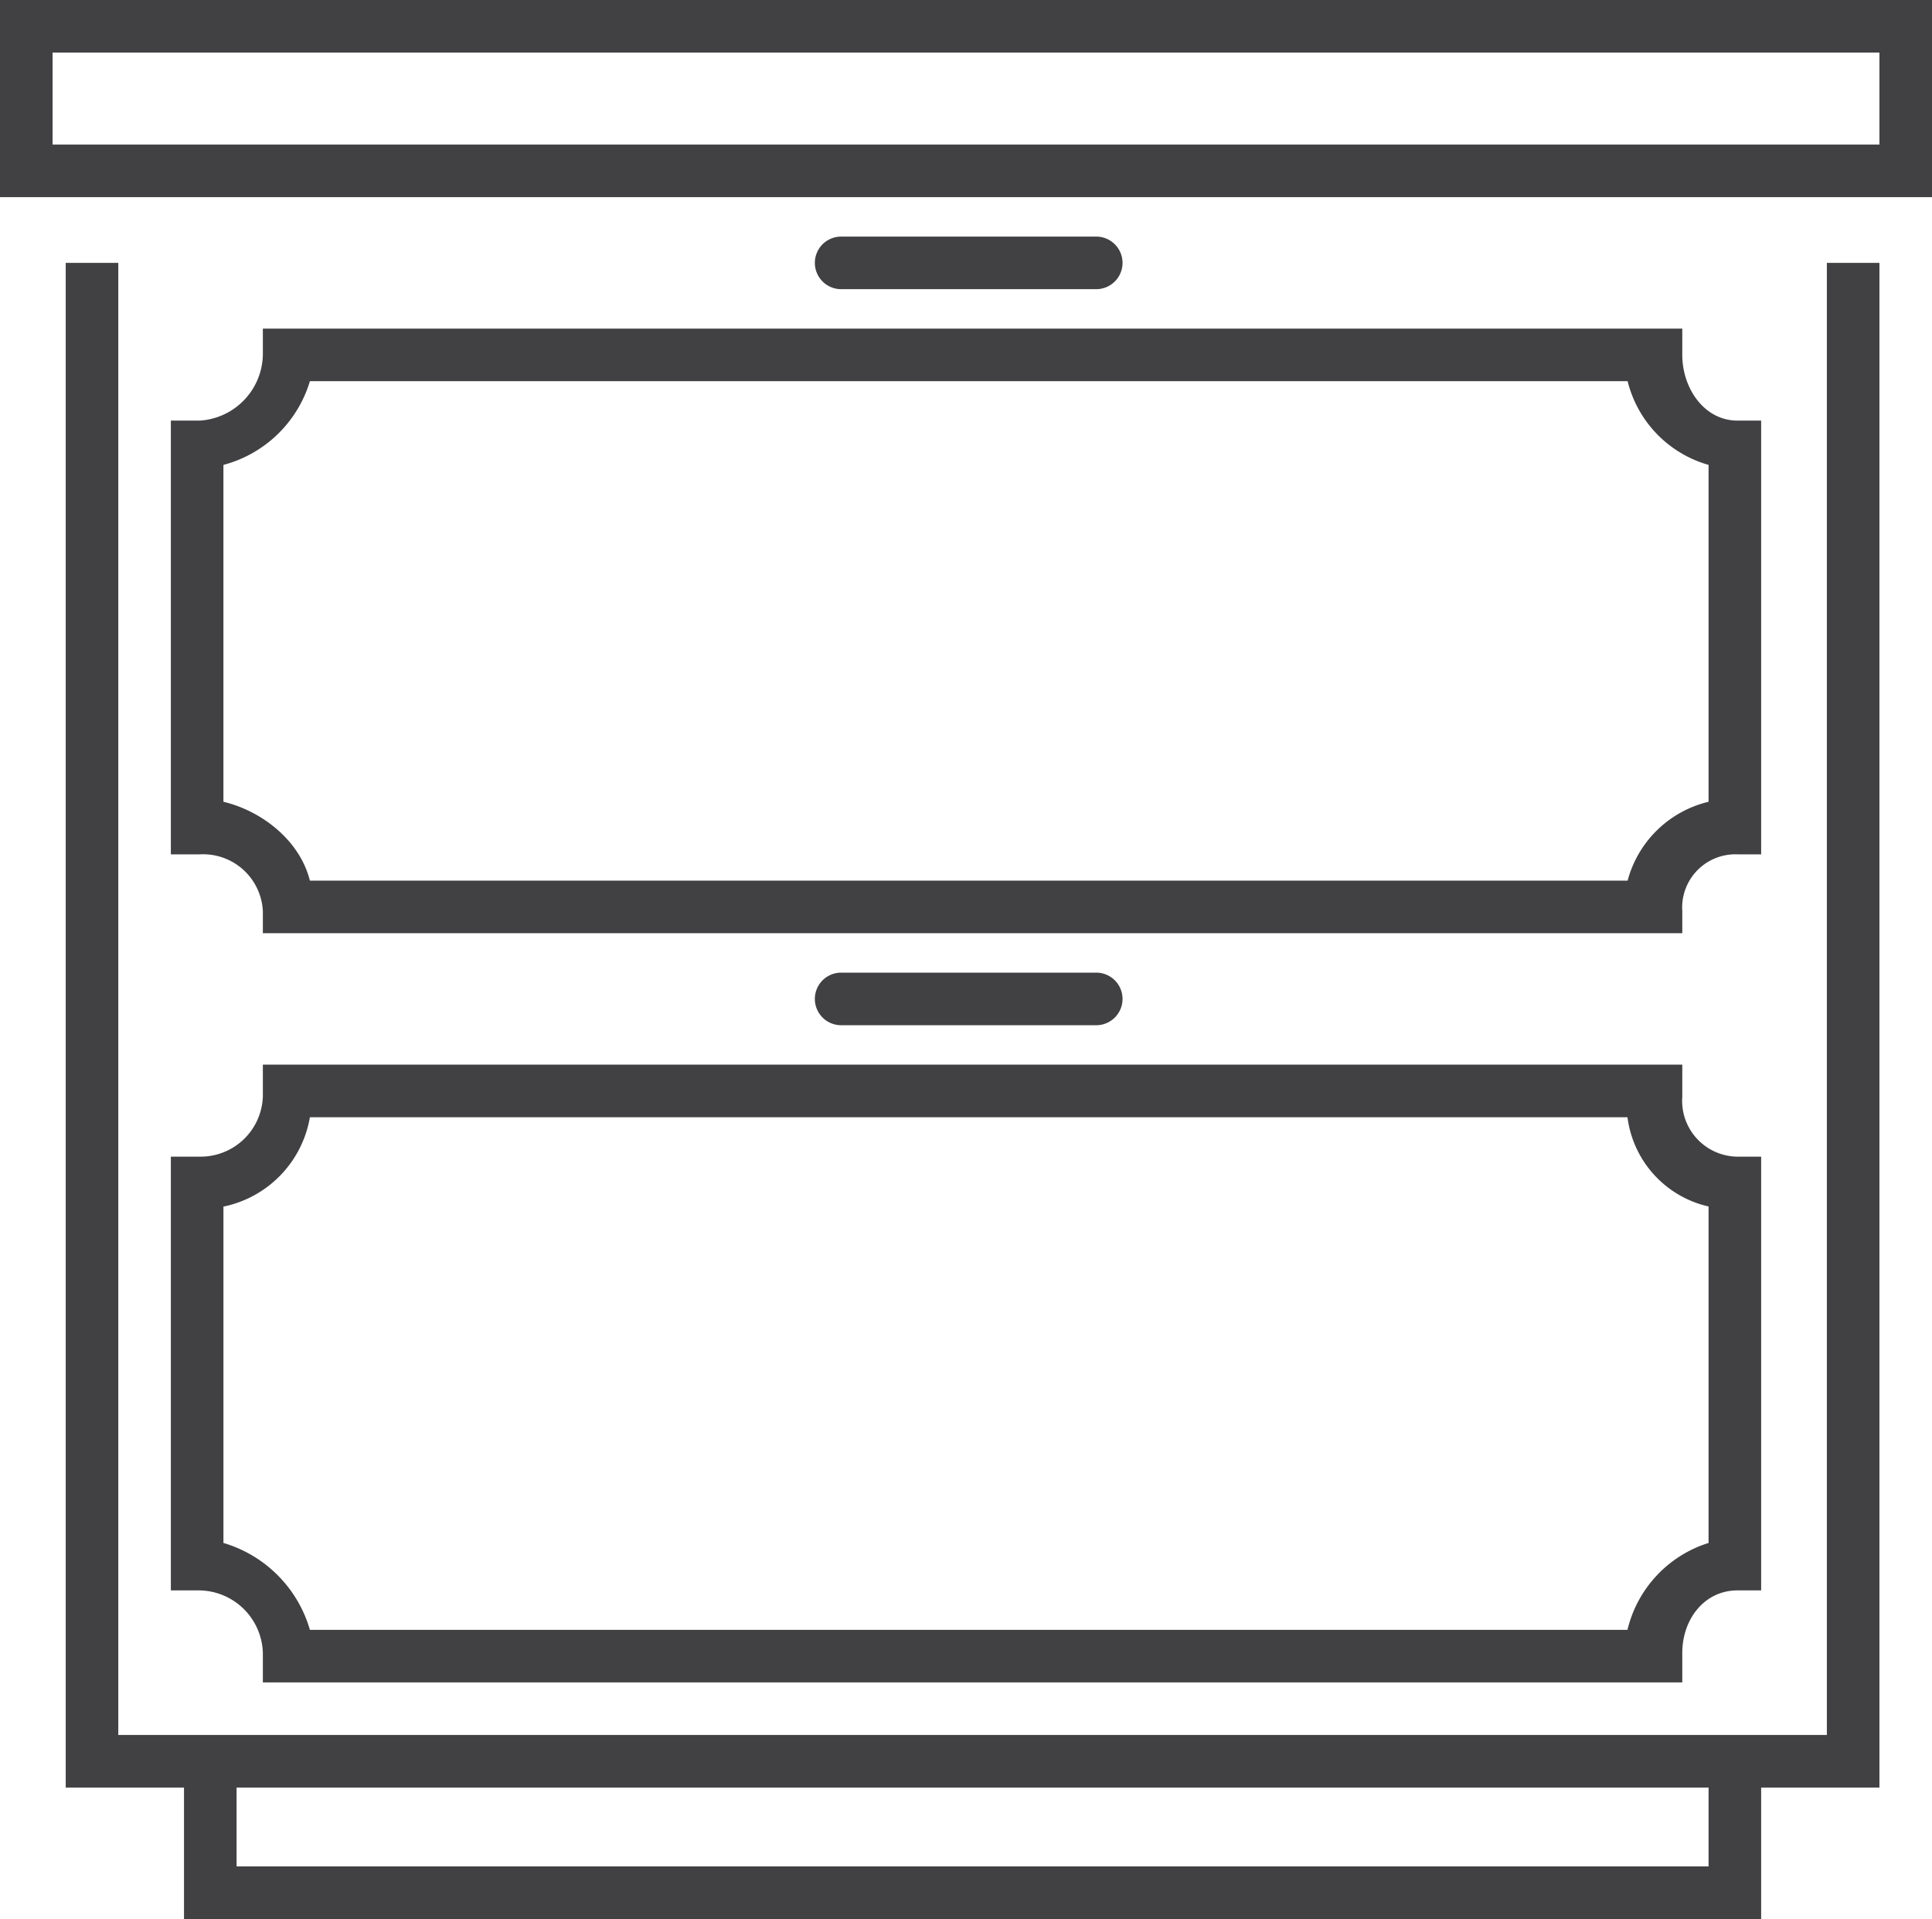 <?xml version="1.0" encoding="UTF-8"?>
<svg xmlns="http://www.w3.org/2000/svg" id="kitchen_furniture" data-name="kitchen furniture" viewBox="0 0 147 146">
  <defs>
    <style>.cls-1{fill:#414042;}</style>
  </defs>
  <title>icon-kitchen-countertops</title>
  <path class="cls-1" d="M798,566v15H945V566H798Zm143,11H802v-7H941v7Z" transform="translate(-798 -566)"></path>
  <path class="cls-1" d="M937,698H807V586h-4V702h9v10H932V702h9V586h-4V698Zm-9,10H816v-6H928v6Z" transform="translate(-798 -566)"></path>
  <path class="cls-1" d="M811,687h2.21a4.9,4.9,0,0,1,4.79,4.75V694H926v-2.25c0-2.53,1.66-4.75,4.2-4.75H932V654h-1.8a4.25,4.25,0,0,1-4.2-4.57V647H818v2.43a4.74,4.74,0,0,1-4.79,4.57H811v33Zm4-29.2a8.39,8.39,0,0,0,6.58-6.8H921.83a8,8,0,0,0,6.17,6.79v25.6a9.16,9.16,0,0,0-6.17,6.61H821.58a9.71,9.71,0,0,0-6.58-6.61V657.8Z" transform="translate(-798 -566)"></path>
  <path class="cls-1" d="M818,593a5.12,5.12,0,0,1-4.79,5H811v33h2.21a4.55,4.55,0,0,1,4.79,4.33V637H926v-1.67a4.05,4.05,0,0,1,4.2-4.33H932V598h-1.8c-2.53,0-4.2-2.46-4.2-5v-2H818v2Zm3.58,2H921.84a8.83,8.83,0,0,0,6.16,6.37V627a8.39,8.39,0,0,0-6.16,6H821.58c-0.75-3-3.58-5.28-6.58-6V601.37A9.38,9.38,0,0,0,821.58,595Z" transform="translate(-798 -566)"></path>
  <path class="cls-1" d="M862,640a2,2,0,1,0,0,4h19.41a2,2,0,0,0,0-4H862Z" transform="translate(-798 -566)"></path>
  <path class="cls-1" d="M881.41,588a2,2,0,0,0,0-4H862a2,2,0,1,0,0,4h19.41Z" transform="translate(-798 -566)"></path>
</svg>

